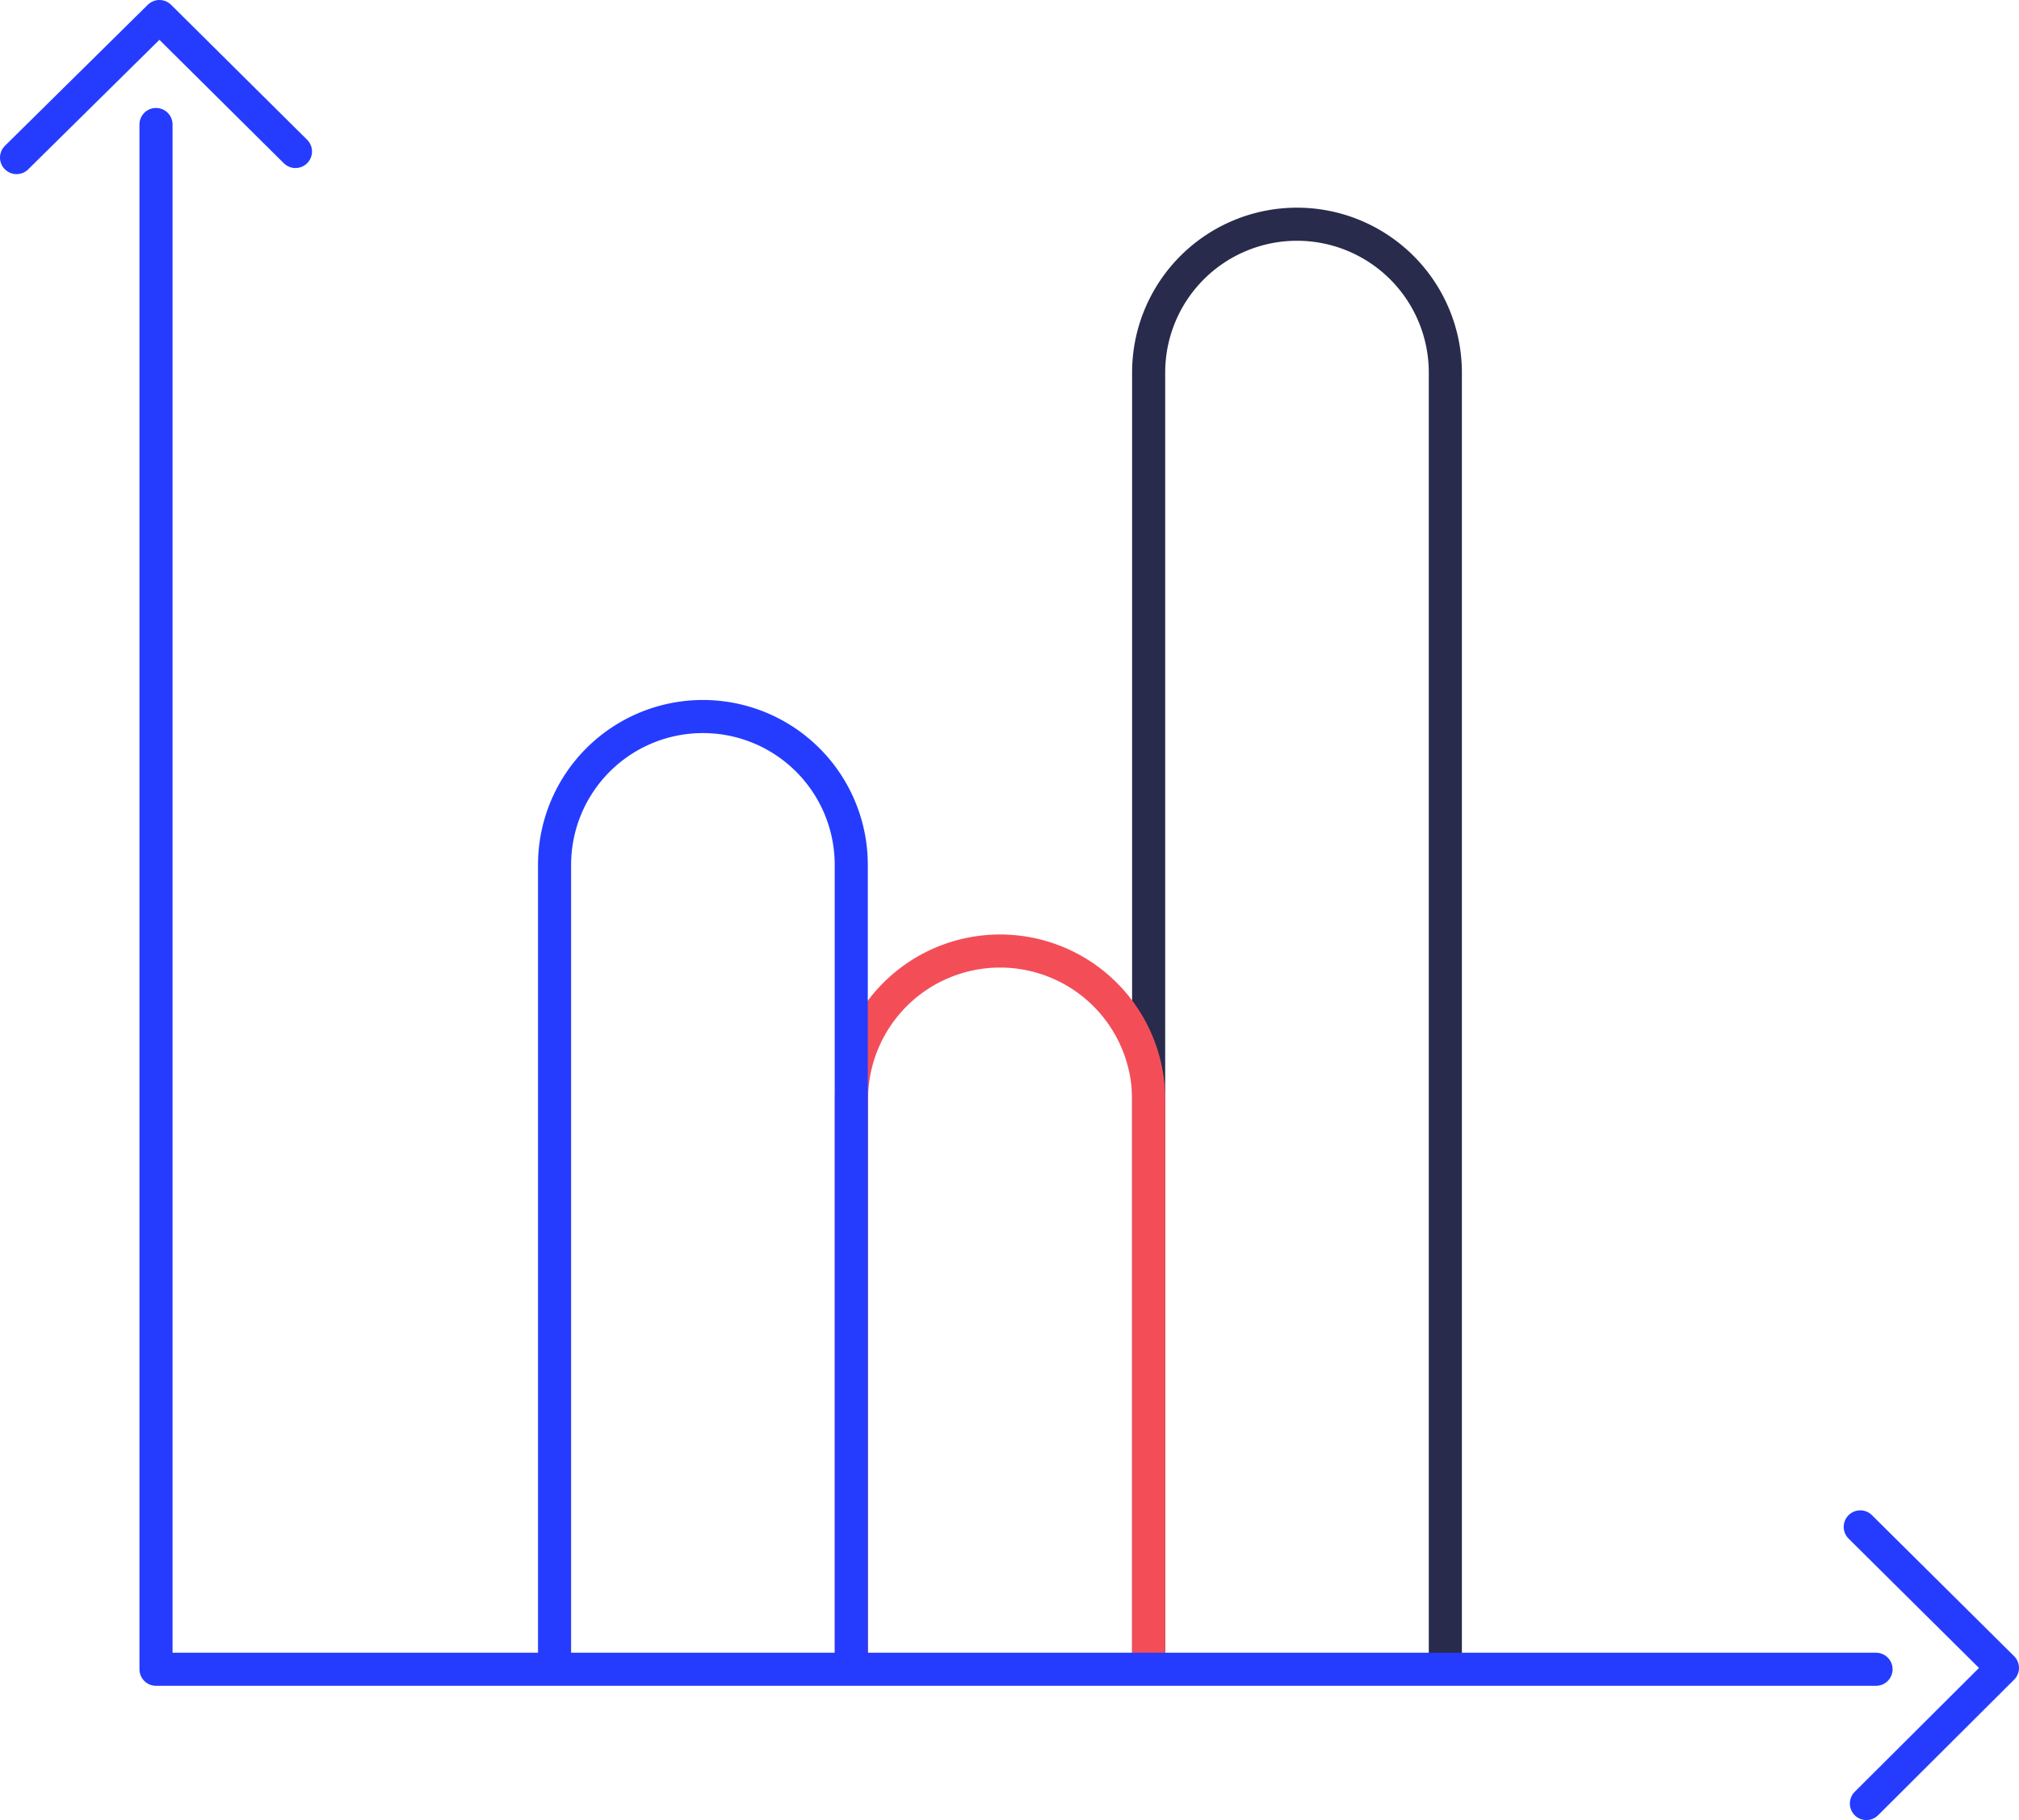 <svg width="122" height="110" fill="none" xmlns="http://www.w3.org/2000/svg"><path d="M69.408 100.64V22.515a8.964 8.964 0 0 1 8.964-8.964v0a8.964 8.964 0 0 1 8.964 8.964v78.125" stroke="#282B4B" stroke-width="2" stroke-miterlimit="10" stroke-linecap="round" stroke-linejoin="round"/><path d="M51.45 100.083V66.457a8.98 8.98 0 0 1 8.98-8.98v0a8.98 8.98 0 0 1 8.98 8.98v33.626" stroke="#F34E58" stroke-width="2" stroke-miterlimit="10" stroke-linecap="round" stroke-linejoin="round"/><path d="M33.51 100.64V52.269a8.964 8.964 0 0 1 8.964-8.964v0a8.964 8.964 0 0 1 8.964 8.964v48.371" stroke="#253CFF" stroke-width="2" stroke-miterlimit="10" stroke-linecap="round" stroke-linejoin="round"/><path d="M9.427 7.525v93.36h103.934" stroke="#253CFF" stroke-width="2" stroke-miterlimit="10" stroke-linecap="round" stroke-linejoin="round"/><path d="M1 9.524 9.634 1l8.22 8.156m94.554 83.124 8.592 8.524-8.221 8.196" stroke="#253CFF" stroke-width="2" stroke-miterlimit="10" stroke-linecap="round" stroke-linejoin="round"/></svg>